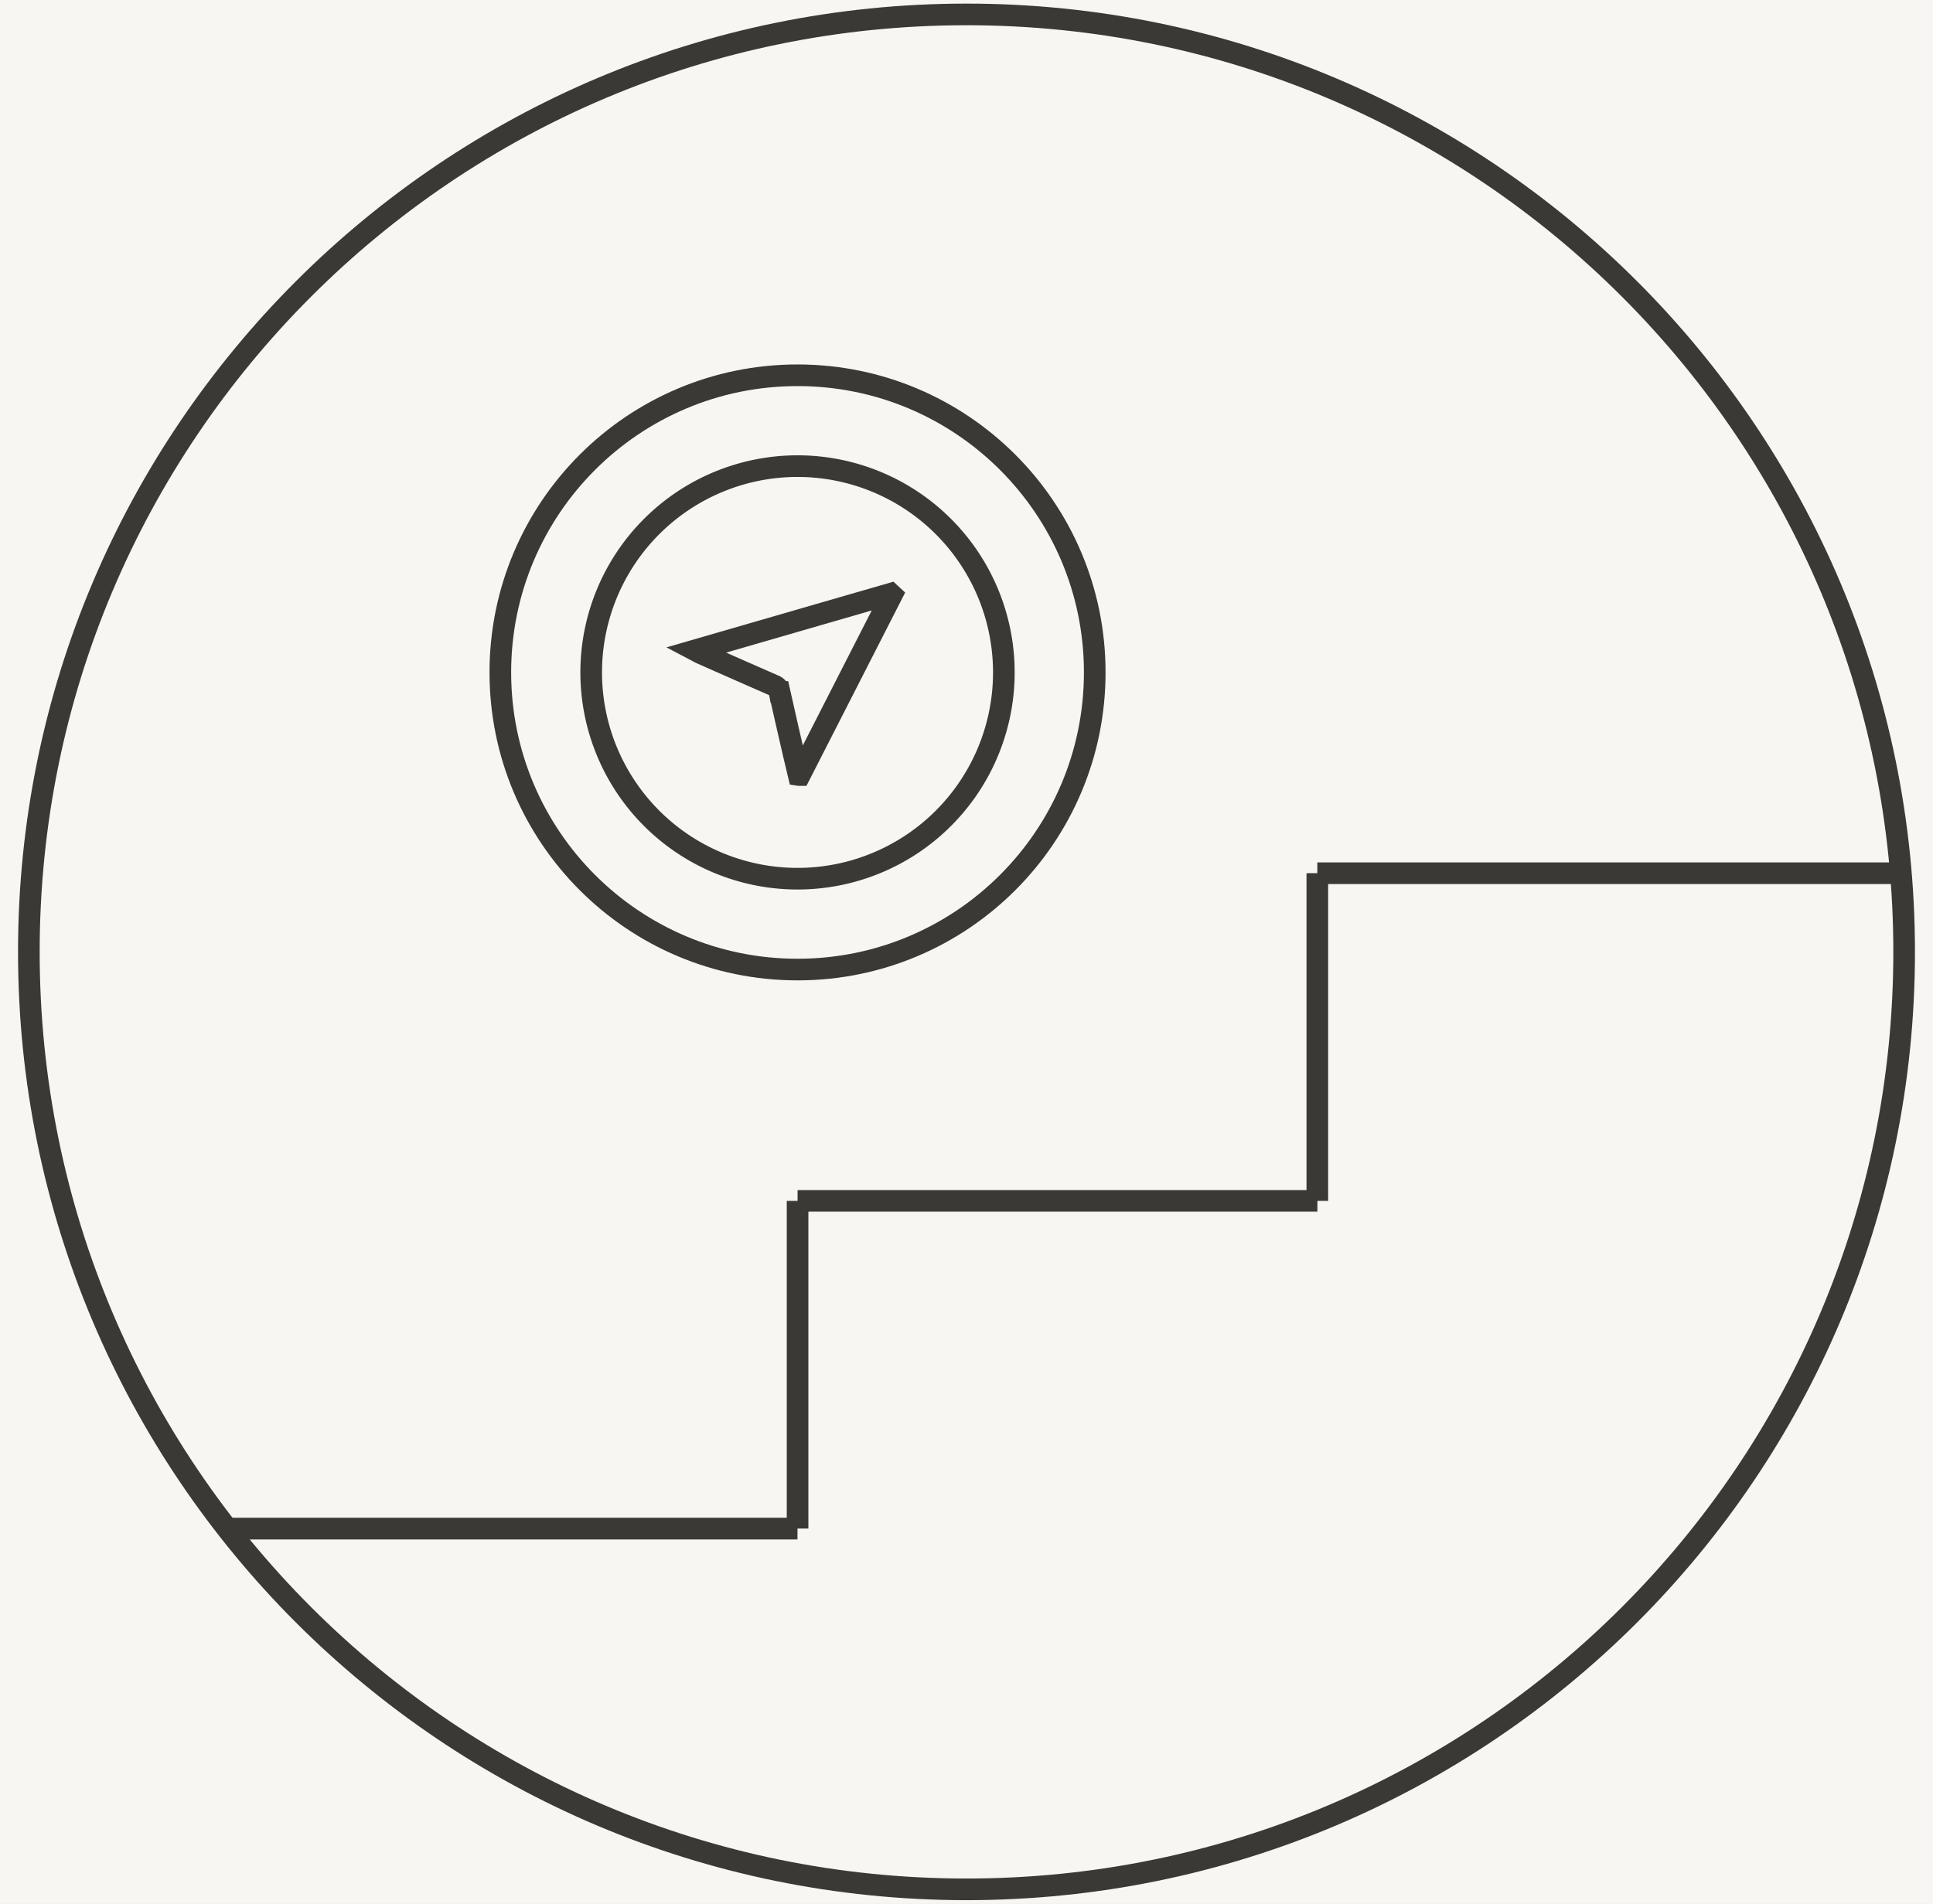 <?xml version="1.0" encoding="UTF-8"?>
<svg xmlns="http://www.w3.org/2000/svg" width="67" height="66" fill="none">
  <path fill="#E5E5E5" d="M0 0H67V66H0z"></path>
  <g clip-path="url(#clip0_14_2083)">
    <path transform="translate(-841 -1943)" fill="#F8F6F3" d="M0 0H1440V5229H0z"></path>
    <path fill="#F3F1ED" d="M-841 -247H599V1029H-841z"></path>
    <rect x="-141" y="-86" width="584" height="596" rx="5" fill="#EFEAE2"></rect>
    <g filter="url(#filter0_d_14_2083)">
      <rect x="-48" y="-14" width="399" height="94" rx="5" fill="#F8F6F3" shape-rendering="crispEdges"></rect>
      <path d="M33.5 65.5C51.45 65.5 66 50.95 66 33S51.45.5 33.5.5 1 15.05 1 33s14.55 32.5 32.5 32.5zM7.861 52.994h19.781m18.018-22.72H66M45.66 41.632v-11.36m-18.015 22.72v-11.36m0 0h18.018" stroke="#3B3936" stroke-width=".75" stroke-miterlimit="10"></path>
      <path d="M24.098 22.545c2.288-.663 4.529-1.313 6.77-1.96l.043.04-3.188 6.245c-.014 0-.027 0-.04-.002l-.179-.753c-.163-.709-.326-1.417-.484-2.125a.301.301 0 0 0-.192-.226 604.83 604.83 0 0 1-2.527-1.113c-.055-.025-.106-.055-.203-.106z" stroke="#3B3936" stroke-width=".75" stroke-miterlimit="10"></path>
      <path d="M27.643 30.463a7.151 7.151 0 1 0 0-14.303 7.151 7.151 0 0 0 0 14.303z" stroke="#3B3936" stroke-width=".75" stroke-miterlimit="10"></path>
      <path d="M27.643 33.613c5.69 0 10.302-4.612 10.302-10.302 0-5.689-4.612-10.301-10.302-10.301-5.689 0-10.301 4.612-10.301 10.301 0 5.69 4.612 10.302 10.301 10.302z" stroke="#3B3936" stroke-width=".75" stroke-miterlimit="10"></path>
    </g>
  </g>
  <defs>
    <filter id="filter0_d_14_2083" x="-58" y="-24" width="419" height="114" filterUnits="userSpaceOnUse" color-interpolation-filters="sRGB">
      <feFlood flood-opacity="0" result="BackgroundImageFix"></feFlood>
      <feColorMatrix in="SourceAlpha" values="0 0 0 0 0 0 0 0 0 0 0 0 0 0 0 0 0 0 127 0" result="hardAlpha"></feColorMatrix>
      <feOffset></feOffset>
      <feGaussianBlur stdDeviation="5"></feGaussianBlur>
      <feComposite in2="hardAlpha" operator="out"></feComposite>
      <feColorMatrix values="0 0 0 0 0 0 0 0 0 0 0 0 0 0 0 0 0 0 0.1 0"></feColorMatrix>
      <feBlend in2="BackgroundImageFix" result="effect1_dropShadow_14_2083"></feBlend>
      <feBlend in="SourceGraphic" in2="effect1_dropShadow_14_2083" result="shape"></feBlend>
    </filter>
    <clipPath id="clip0_14_2083">
      <path fill="#fff" transform="translate(-841 -1943)" d="M0 0H1440V5229H0z"></path>
    </clipPath>
  </defs>
</svg>
